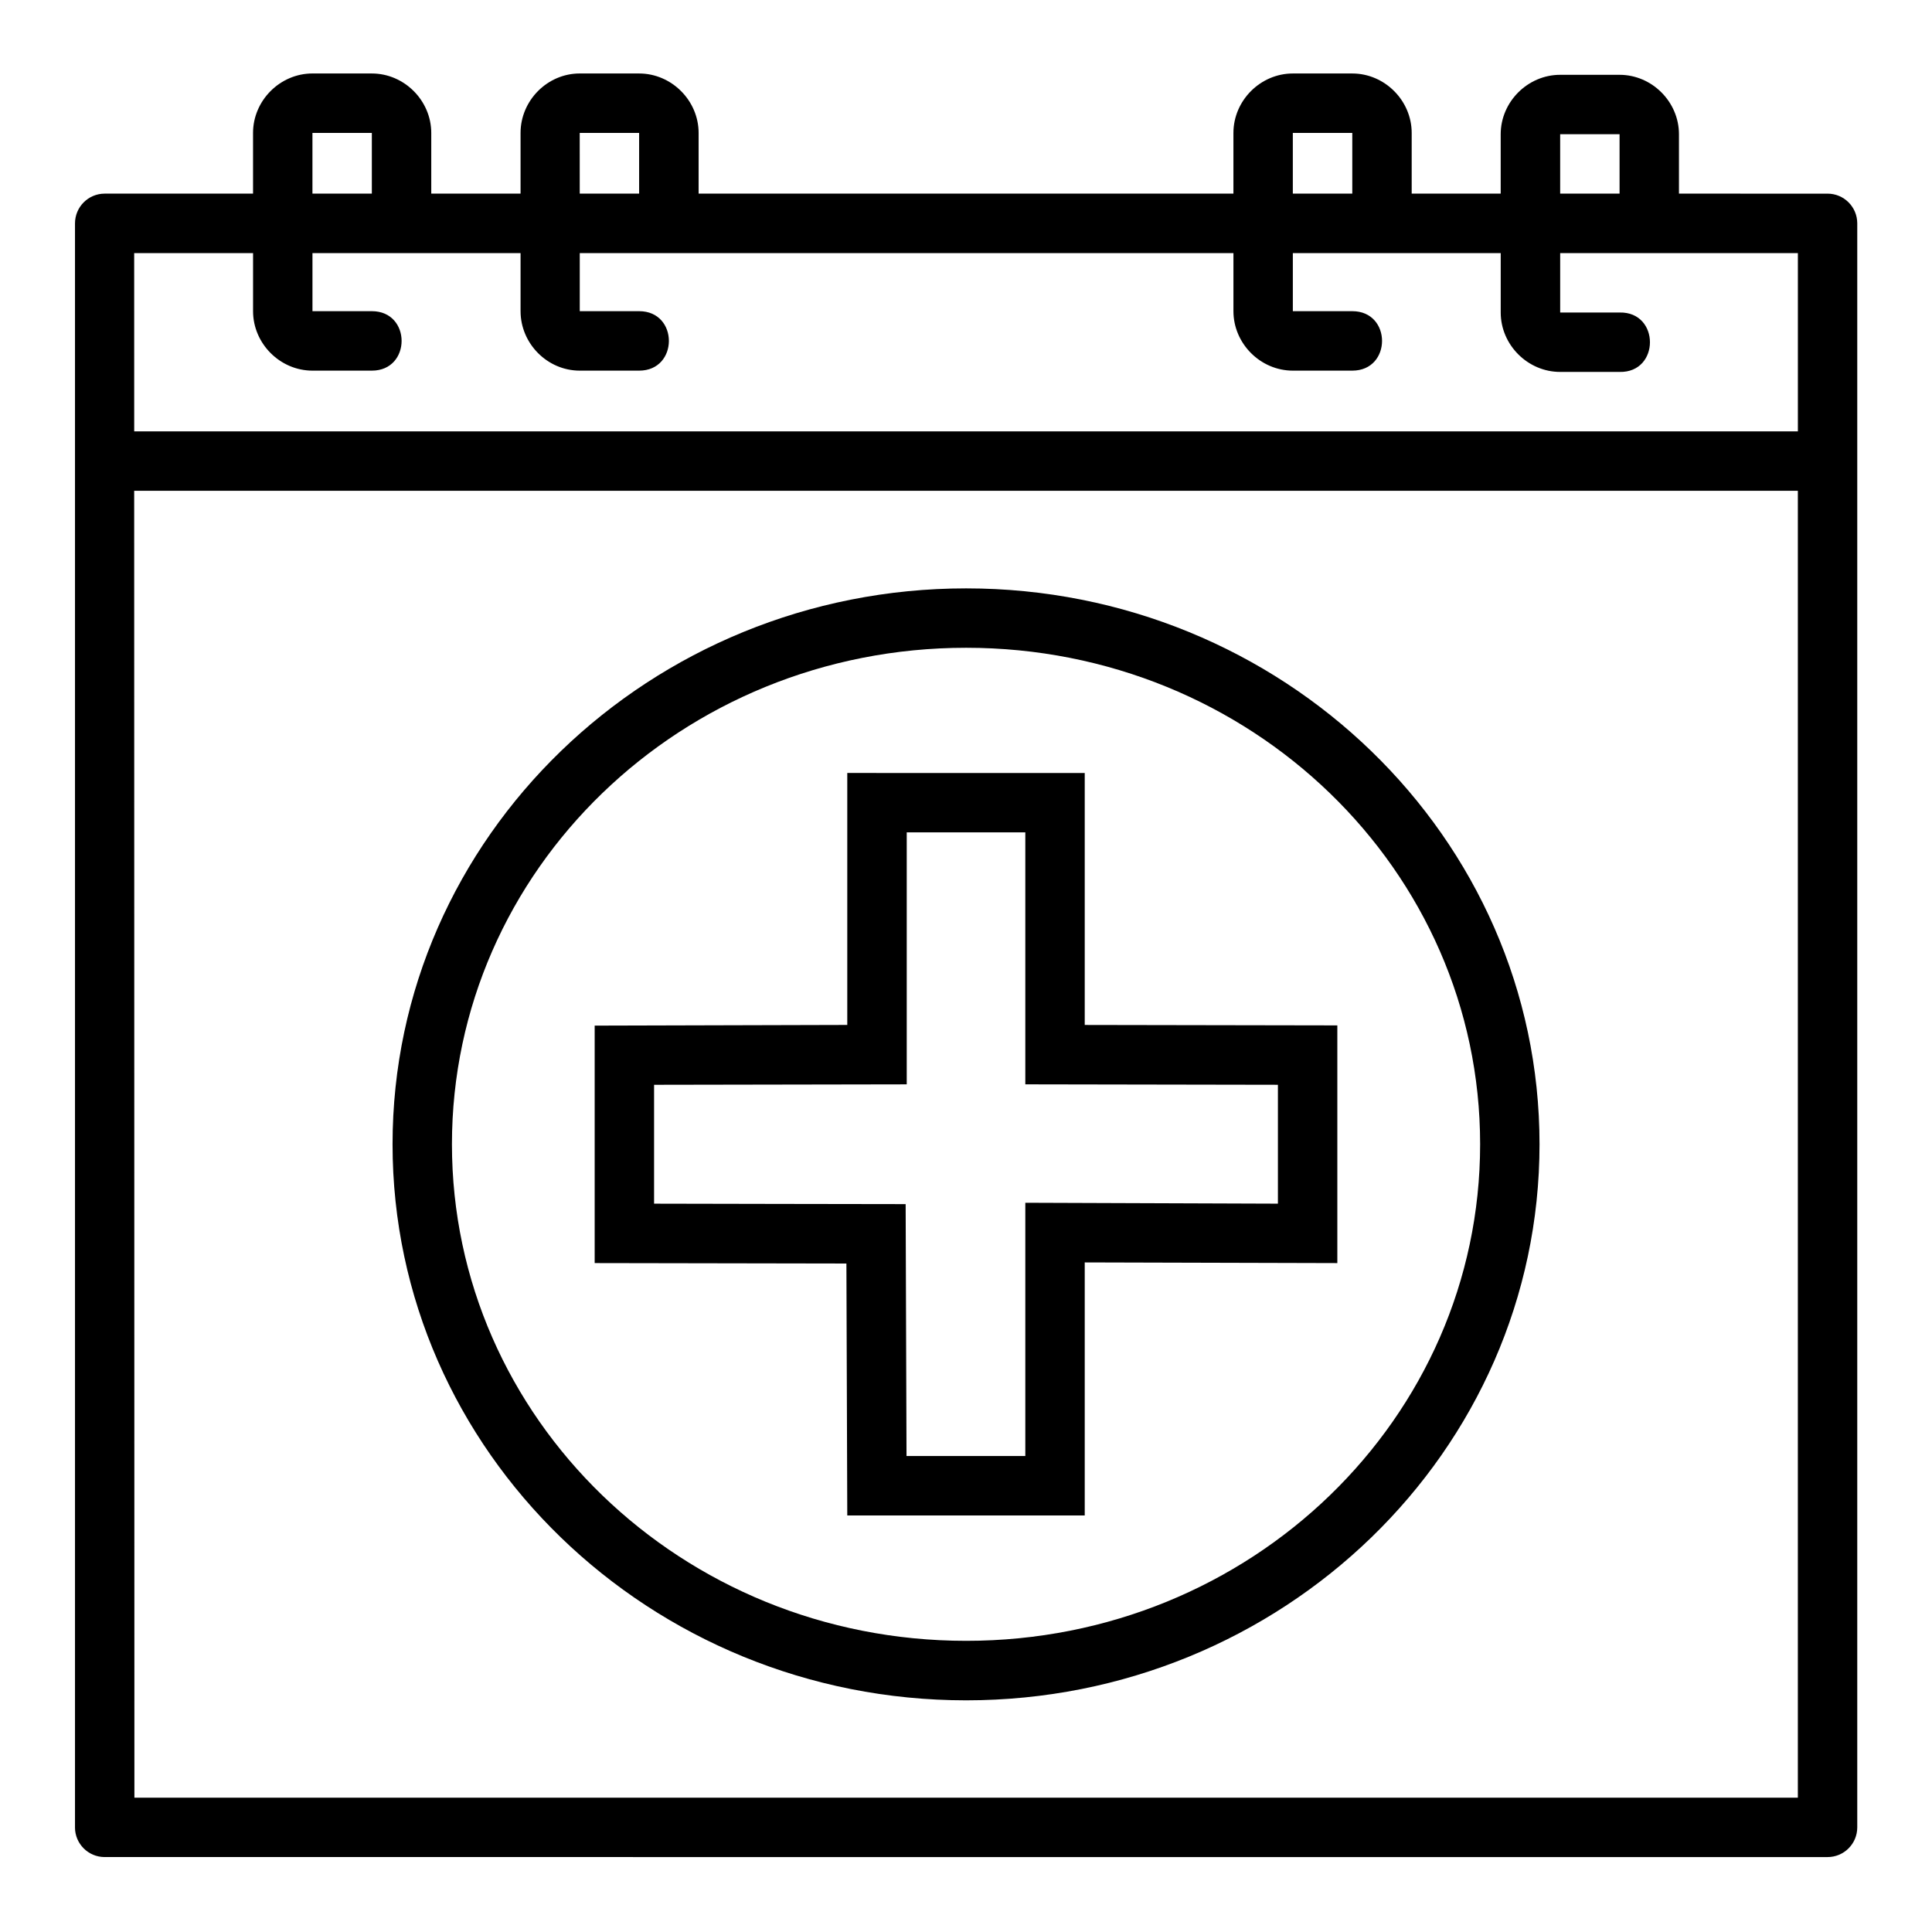 <?xml version="1.0" encoding="UTF-8"?>
<!-- Uploaded to: ICON Repo, www.svgrepo.com, Generator: ICON Repo Mixer Tools -->
<svg fill="#000000" width="800px" height="800px" version="1.1" viewBox="144 144 512 512" xmlns="http://www.w3.org/2000/svg">
 <path d="m163.87 628.3c0.016 4.324 3.519 7.824 7.84 7.84l456.58 0.004c4.348 0.016 7.887-3.492 7.902-7.84v-425.07-0.059c-0.008-4.352-3.551-7.875-7.902-7.856l-39.348-0.004v-15.742c0-8.586-7.156-15.746-15.742-15.746h-15.742c-8.586 0-15.758 7.156-15.758 15.746v15.742h-23.586v-16.082c0-8.586-7.156-15.758-15.742-15.758h-15.758c-8.586 0-15.742 7.172-15.742 15.758v16.082h-141.73v-16.082c0-8.586-7.172-15.758-15.758-15.758l-15.746-0.004c-8.586 0-15.684 7.172-15.684 15.758v16.082l-23.664 0.004v-16.082c0-8.586-7.156-15.758-15.742-15.758l-15.746-0.004c-8.586 0-15.742 7.172-15.742 15.758v16.082l-39.344 0.004c-4.328 0.016-7.832 3.527-7.84 7.887v425.11zm62.93-449.07h15.742v16.082h-15.742zm70.832 0h15.742v16.082h-15.738zm188.98 0h15.758v16.082h-15.758zm70.848 0.34h15.742v15.746h-15.742zm-377.9 31.504h31.504v15.391c0 8.586 7.156 15.758 15.742 15.758h15.742c10.508 0 10.508-15.758 0-15.758h-15.742v-15.391h55.148v15.391c0 8.586 7.098 15.758 15.684 15.758h15.742c10.508 0 10.508-15.758 0-15.758h-15.738v-15.391h173.23v15.391c0 8.586 7.156 15.758 15.742 15.758h15.758c10.508 0 10.508-15.758 0-15.758h-15.758v-15.391h55.09v15.746c0 8.586 7.172 15.746 15.758 15.746h15.742c10.73 0.238 10.73-15.984 0-15.746h-15.742v-15.746h62.992v47.246h-440.89zm0 62.992h440.89v346.34l-440.83-0.004zm220.48 25.859c-83.699 0-152.01 65.891-152.01 147.31s68.312 147.37 152.01 147.37c83.699 0 151.95-65.949 151.95-147.37 0-81.418-68.25-147.31-151.95-147.31zm0 15.742c75.465 0 136.21 58.938 136.21 131.56 0 72.629-60.742 131.61-136.21 131.61s-136.27-58.984-136.27-131.61c0-72.629 60.805-131.56 136.27-131.56zm-31.504 33.18v66.773l-66.941 0.18v62.93l66.711 0.117 0.23 66.773h62.93v-67.066l66.941 0.18v-62.992l-66.941-0.117v-66.773zm15.758 15.742h31.426v66.773l66.941 0.117v31.504l-66.941-0.238v67.113l-31.484 0.004-0.23-66.758c-22.223-0.008-44.445-0.09-66.668-0.117v-31.504l66.957-0.117z"/>
</svg>